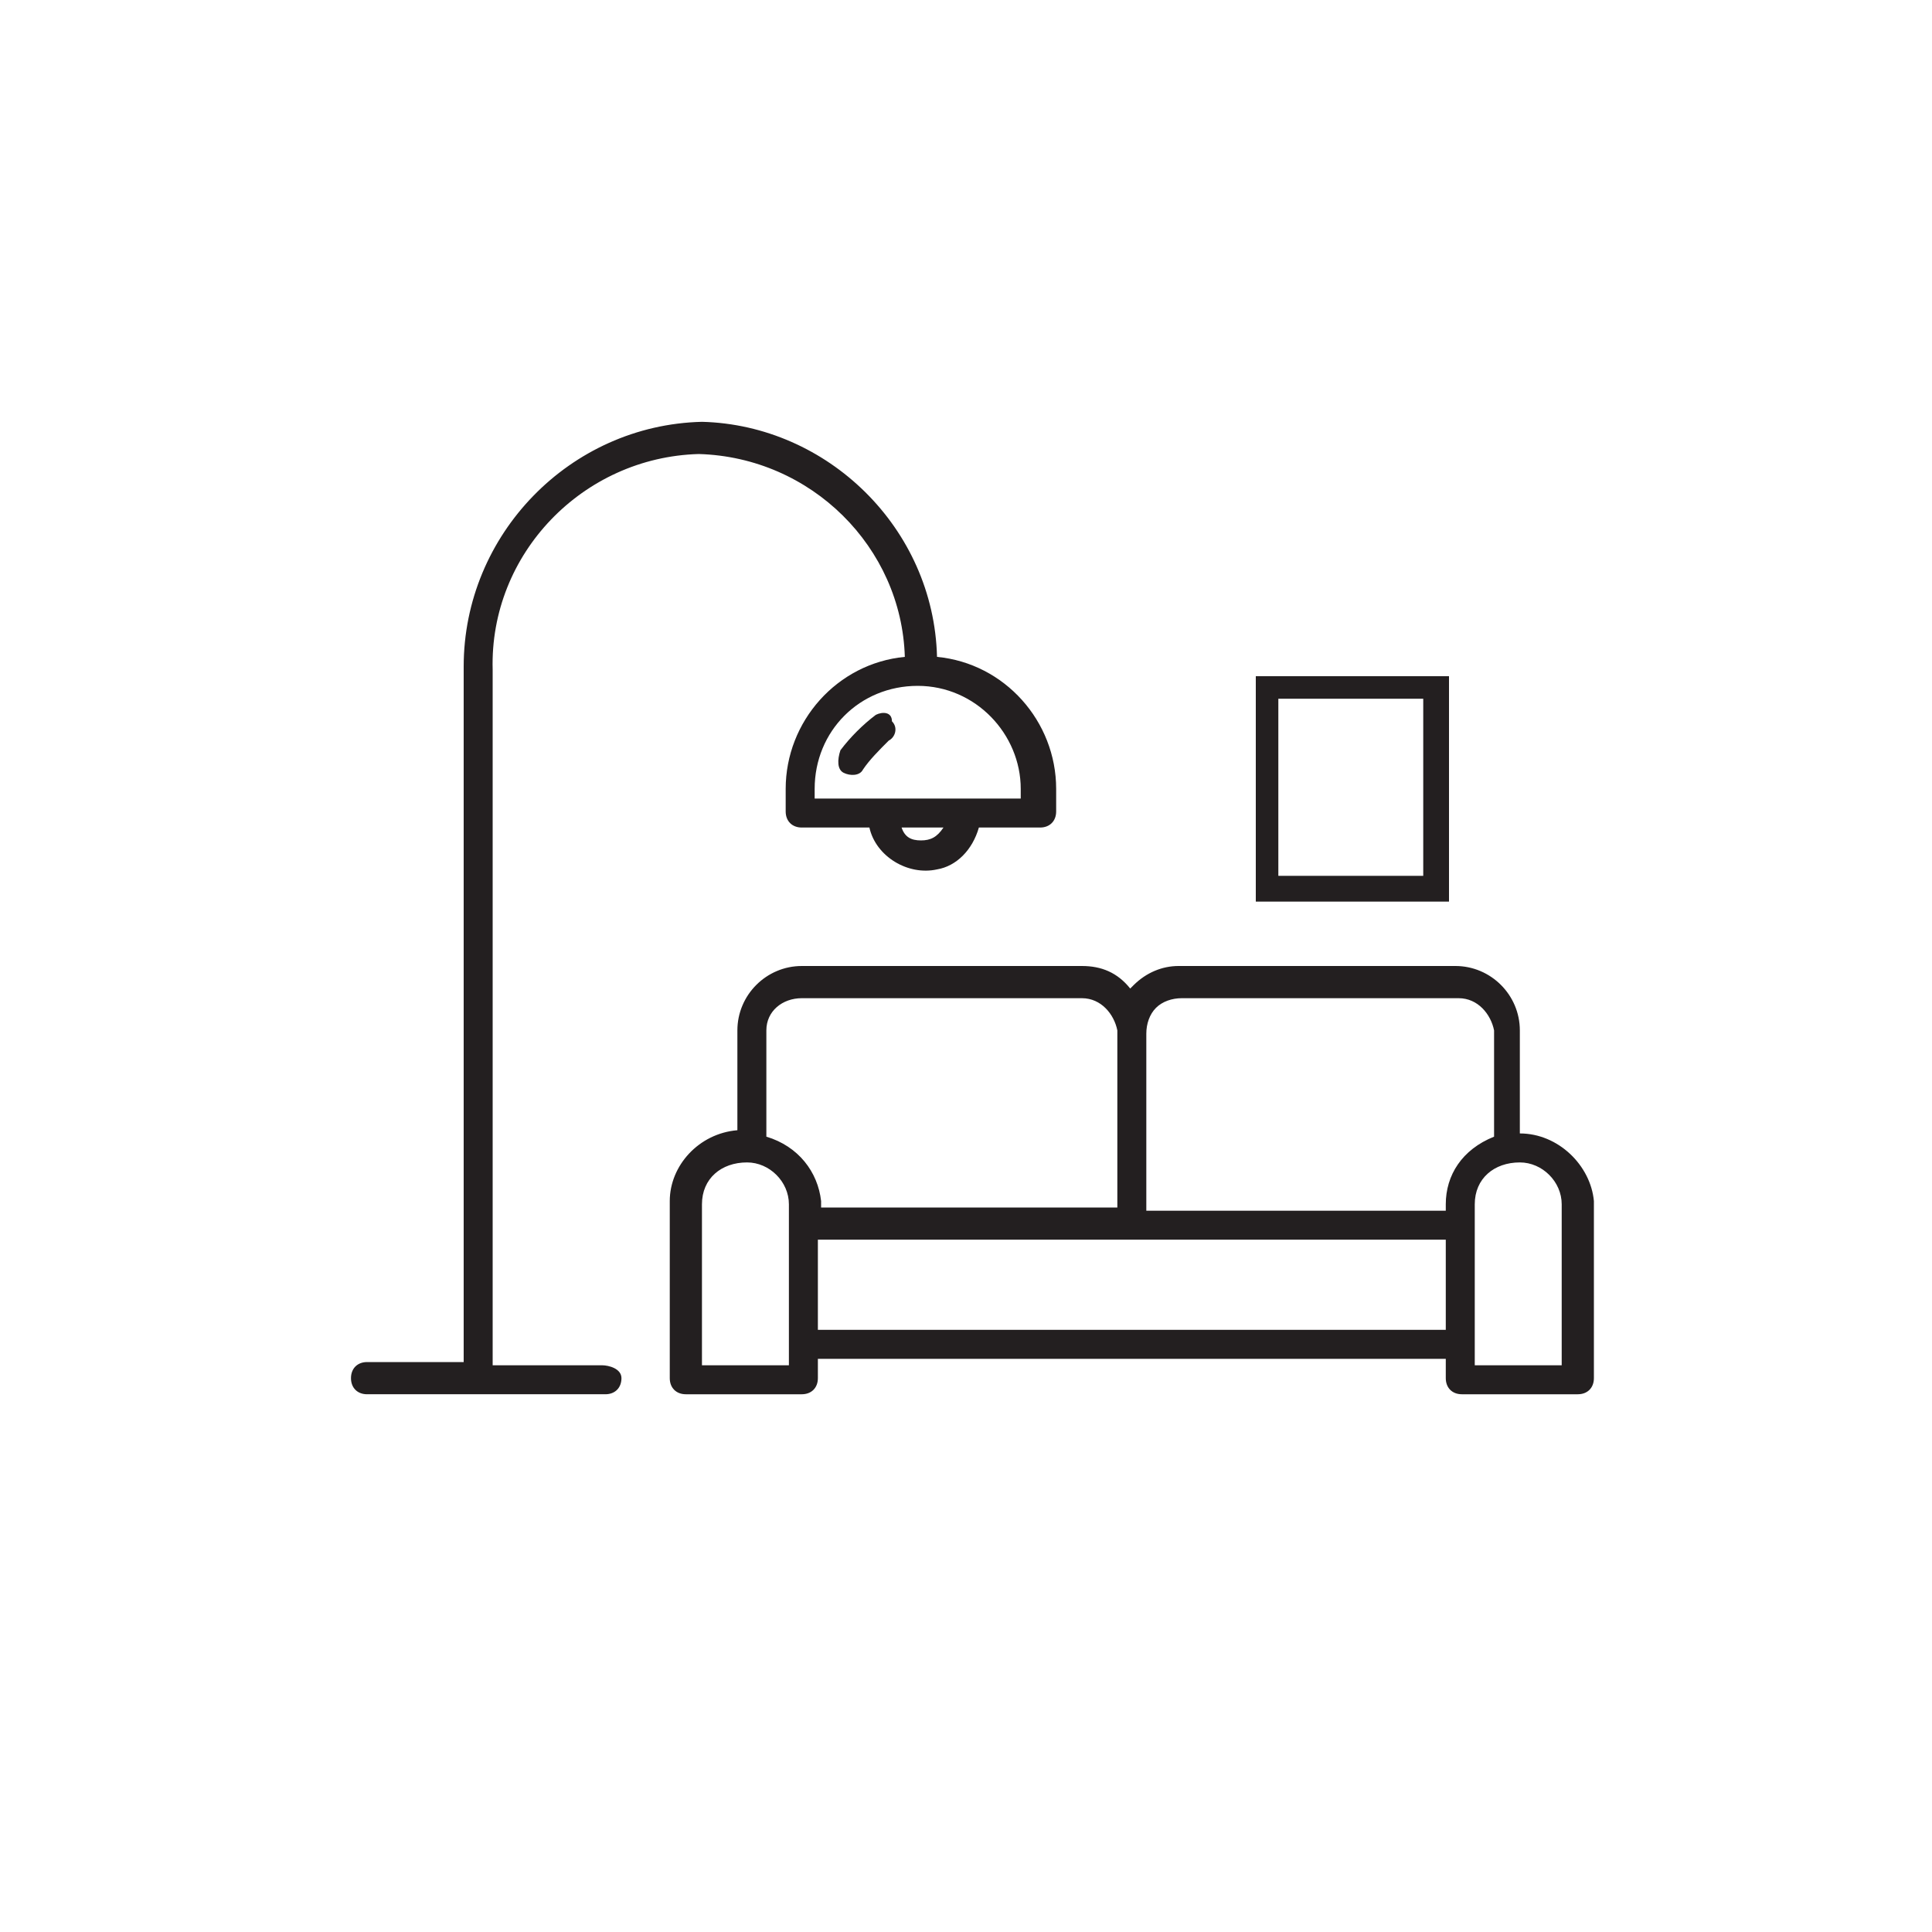 <?xml version="1.0" encoding="utf-8"?>
<!-- Generator: Adobe Illustrator 27.8.1, SVG Export Plug-In . SVG Version: 6.00 Build 0)  -->
<svg version="1.1" id="Layer_1" xmlns="http://www.w3.org/2000/svg" xmlns:xlink="http://www.w3.org/1999/xlink" x="0px" y="0px"
	 width="60px" height="60px" viewBox="0 0 60 60" style="enable-background:new 0 0 60 60;" xml:space="preserve">
<style type="text/css">
	.st0{fill:#231F20;}
</style>
<g>
	<path class="st0" d="M27.2,22.2c-0.4,0.3-0.8,0.7-1.1,1.1C26,23.6,26,23.9,26.2,24s0.5,0.1,0.6-0.1c0.2-0.3,0.5-0.6,0.8-0.9
		c0.2-0.1,0.3-0.4,0.1-0.6C27.7,22.1,27.4,22.1,27.2,22.2L27.2,22.2L27.2,22.2L27.2,22.2z"/>
	<path class="st0" d="M18.7,42.4h-3.4V20.8c-0.1-3.6,2.8-6.6,6.4-6.7c3.5,0.1,6.3,2.9,6.4,6.3c-2.1,0.2-3.7,2-3.7,4.1v0.7
		c0,0.3,0.2,0.5,0.5,0.5h2.1c0.2,0.9,1.2,1.5,2.1,1.3c0.6-0.1,1.1-0.6,1.3-1.3h1.9c0.3,0,0.5-0.2,0.5-0.5v-0.7
		c0-2.1-1.6-3.9-3.7-4.1c-0.1-4-3.4-7.2-7.3-7.3c-4.1,0.1-7.4,3.5-7.4,7.6v21.6h-3c-0.3,0-0.5,0.2-0.5,0.5s0.2,0.5,0.5,0.5h7.4
		c0.3,0,0.5-0.2,0.5-0.5S18.9,42.4,18.7,42.4C18.7,42.4,18.7,42.4,18.7,42.4z M28.6,26.1c-0.3,0-0.5-0.1-0.6-0.4h1.3
		C29.1,26,28.9,26.1,28.6,26.1z M31.7,24.5v0.3h-6.4v-0.3c0-1.8,1.4-3.2,3.2-3.2S31.7,22.8,31.7,24.5C31.7,24.5,31.7,24.5,31.7,24.5
		z"/>
	<path class="st0" d="M47.2,35.2V32c0-1.1-0.9-2-2-2h-8.6c-0.5,0-1,0.2-1.4,0.6l-0.1,0.1c-0.4-0.5-0.9-0.7-1.5-0.7h-8.7
		c-1.1,0-2,0.9-2,2v3.1c-1.2,0.1-2.1,1.1-2.1,2.2v5.5c0,0.3,0.2,0.5,0.5,0.5h3.6c0.3,0,0.5-0.2,0.5-0.5v-0.6h19.5v0.6
		c0,0.3,0.2,0.5,0.5,0.5H49c0.3,0,0.5-0.2,0.5-0.5v-5.5C49.4,36.2,48.4,35.2,47.2,35.2L47.2,35.2z M24.5,42.4h-2.7v-5
		c0-0.8,0.6-1.3,1.4-1.3c0.7,0,1.3,0.6,1.3,1.3C24.5,37.4,24.5,42.4,24.5,42.4z M23.8,35.3V32c0-0.6,0.5-1,1.1-1l0,0h8.7
		c0.6,0,1,0.5,1.1,1v5.5h-9.2v-0.2C25.4,36.4,24.8,35.6,23.8,35.3L23.8,35.3z M44.9,41.3H25.4v-2.8h19.5V41.3z M44.9,37.4v0.2h-9.3
		v-5.5c0-0.3,0.1-0.6,0.3-0.8l0,0c0.2-0.2,0.5-0.3,0.8-0.3h8.6c0.6,0,1,0.5,1.1,1v3.3C45.4,35.7,44.9,36.5,44.9,37.4L44.9,37.4z
		 M48.5,42.4h-2.7v-5c0-0.8,0.6-1.3,1.4-1.3c0.7,0,1.3,0.6,1.3,1.3V42.4z"/>
	<path class="st0" d="M39,21v7h6v-7H39z M44.2,27.2h-4.5v-5.5h4.5V27.2z"/>
</g>
</svg>
